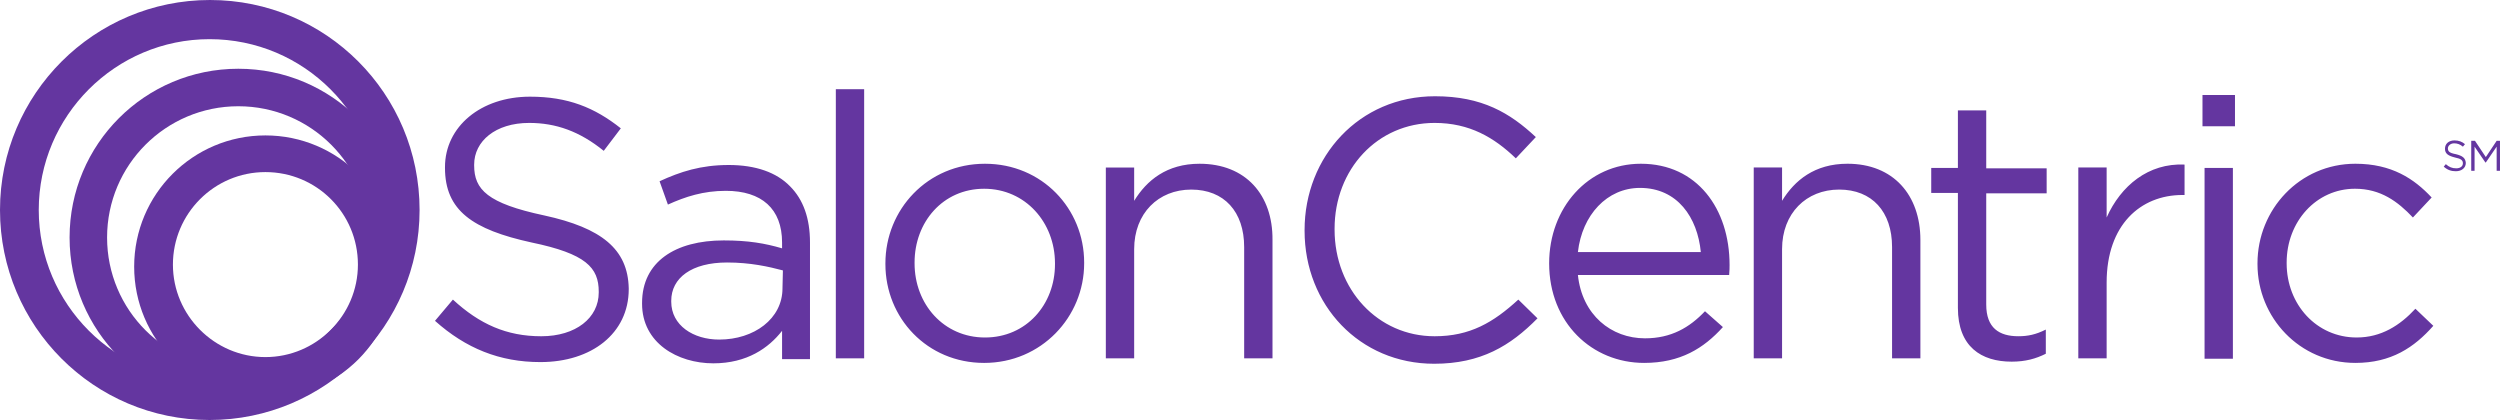 <?xml version="1.0" encoding="UTF-8"?><svg id="Layer_2" xmlns="http://www.w3.org/2000/svg" viewBox="0 0 600 100.8"><defs><style>.cls-1{fill:#6436a0;stroke-width:0px;}</style></defs><g id="layer"><path class="cls-1" d="m287.9,39.3c-7.9,0-12.7,4-15.7,8.9v-8h-6.8v45.8h6.8v-26.2c0-8.6,5.8-14.3,13.7-14.3s12.7,5.3,12.7,13.8v26.7h6.8v-28.4c.1-10.8-6.4-18.3-17.5-18.3m56.4,41.4c-13.6,0-24-11.2-24-25.6v-.2c0-14.3,10.3-25.4,24-25.4,8.4,0,14.3,3.5,19.5,8.5l4.8-5.1c-6.2-5.8-12.9-9.8-24.2-9.8-18.2,0-31.3,14.5-31.3,32.1v.2c0,17.8,13.2,31.9,31.1,31.9,11.2,0,18.3-4.3,24.8-10.9l-4.6-4.5c-6,5.5-11.6,8.8-20.1,8.8m-213.7-29c-13.6-2.9-16.8-6.2-16.8-12v-.2c0-5.6,5.1-10,13.2-10,6.4,0,12.1,2,17.9,6.7l4.1-5.4c-6.3-5-12.7-7.6-21.8-7.6-11.8,0-20.4,7.2-20.4,16.9v.2c0,10.2,6.6,14.8,20.8,17.9,13,2.7,16.1,6,16.1,11.8v.2c0,6.1-5.5,10.5-13.8,10.5s-14.8-2.9-21.2-8.8l-4.3,5.1c7.4,6.6,15.5,9.9,25.3,9.9,12.3,0,21.2-6.9,21.2-17.5v-.2c-.2-9.4-6.5-14.5-20.3-17.5m105.8-12.4c-13.8,0-23.9,11-23.9,23.9v.2c0,12.9,10,23.7,23.7,23.7s24-11,24-23.9v-.2c0-12.9-10.1-23.7-23.8-23.7m16.8,24.1c0,9.7-6.9,17.6-16.8,17.6s-16.9-8-16.9-17.8v-.2c0-9.7,6.8-17.7,16.7-17.7s17,8.1,17,17.9v.2h0Zm-52.6-42h6.8v64.6h-6.8V21.4Zm-25.7,18.2c-6.7,0-11.6,1.6-16.6,3.9l2,5.6c4.2-1.9,8.5-3.3,13.9-3.3,8.6,0,13.5,4.3,13.5,12.4v1.4c-4.1-1.2-8.1-1.9-14-1.9-11.6,0-19.6,5.1-19.6,15v.2c0,9.4,8.5,14.3,17.1,14.3,8.1,0,13.3-3.7,16.5-7.8v6.8h6.7v-28c0-5.8-1.6-10.3-4.8-13.5-3.2-3.3-8.2-5.1-14.7-5.1m12.9,29.6c0,7.3-6.8,12.3-15.2,12.3-6.2,0-11.5-3.4-11.5-9.1v-.2c0-5.5,4.9-9.2,13.4-9.2,5.6,0,10,1,13.4,1.9l-.1,4.3h0Zm206-29.9c-12.7,0-22,10.6-22,23.9,0,14.3,10.3,23.9,22.8,23.9,8.7,0,14.3-3.5,18.9-8.6l-4.3-3.8c-3.7,3.9-8.1,6.5-14.4,6.5-8.1,0-15.1-5.6-16.1-15.2h36.3c.1-1.1.1-1.8.1-2.4,0-13.5-7.8-24.3-21.3-24.3m-15.1,21.2c1-8.9,7-15.4,14.9-15.4,9,0,13.8,7.1,14.6,15.4h-29.5Zm186.9,20.5c-9.6,0-16.8-7.9-16.8-17.8v-.2c0-9.8,7.1-17.7,16.4-17.7,6.2,0,10.3,3.1,13.9,6.9l4.5-4.8c-4.2-4.5-9.6-8.1-18.3-8.1-13.4,0-23.5,11-23.5,23.9v.2c0,12.8,10.1,23.7,23.5,23.7,8.6,0,14.1-3.7,18.7-8.9l-4.3-4.1c-3.7,4-8.2,6.9-14.1,6.9m33.6-47.2l-2.6,3.9-2.6-3.9h-.9v7.2h.8v-5.8l2.6,3.8h.1l2.6-3.8v5.8h.8v-7.2h-.8Zm-70.6-11h7.8v7.5h-7.8v-7.5Zm60.8,14.2c-1.6-.3-1.9-.7-1.9-1.4h0c0-.6.6-1.2,1.5-1.2.7,0,1.4.2,2.1.8l.5-.6c-.7-.6-1.5-.9-2.5-.9-1.4,0-2.3.8-2.3,2h0c0,1.2.8,1.7,2.4,2.1,1.5.3,1.9.7,1.9,1.4h0c0,.7-.6,1.2-1.6,1.2s-1.7-.3-2.5-1l-.5.6c.9.8,1.8,1.1,2.9,1.1,1.4,0,2.4-.8,2.4-2h0c-.1-1.2-.8-1.7-2.4-2.1m-112.7-10.5h-6.8v13.8h-6.4v6h6.4v27.6c0,9.3,5.6,12.9,12.9,12.9,3.3,0,5.8-.7,8.2-1.9v-5.8c-2.4,1.2-4.3,1.6-6.6,1.6-4.6,0-7.7-2-7.7-7.6v-26.7h14.5v-6h-14.5v-13.9h0Zm-33.3,12.8c-7.9,0-12.7,4-15.7,8.9v-8h-6.8v45.8h6.8v-26.2c0-8.6,5.8-14.3,13.7-14.3s12.7,5.3,12.7,13.8v26.7h6.8v-28.4c0-10.8-6.5-18.3-17.5-18.3m85.7,1h6.8v45.8h-6.8v-45.8Zm-23.5,11.9v-12h-6.8v45.8h6.8v-18.2c0-13.8,8.1-21,18.2-21h.5v-7.3c-8.7-.4-15.3,5.1-18.7,12.7"/><path class="cls-1" d="m100.7,50.4c0,27.8-22.6,50.4-50.4,50.4S0,78.2,0,50.4,22.6,0,50.4,0s50.3,22.5,50.3,50.4ZM50.3,9.4c-22.6,0-41,18.4-41,41s18.4,41,41,41,41-18.4,41-41S73,9.4,50.3,9.4Z"/><path class="cls-1" d="m97.7,57c0,22.4-18.1,40.5-40.5,40.5s-40.5-18.1-40.5-40.5S34.8,16.5,57.2,16.5s40.5,18.1,40.5,40.5Zm-40.5-31.5c-17.4,0-31.5,14.1-31.5,31.5s14.1,31.5,31.5,31.5,31.5-14.1,31.5-31.5-14.1-31.5-31.5-31.5Z"/><path class="cls-1" d="m95.2,64c0,17.4-14.1,31.5-31.5,31.5s-31.5-14.1-31.5-31.5,14.1-31.5,31.5-31.5,31.5,14.1,31.5,31.5Zm-31.5-22.7c-12.3,0-22.2,10-22.2,22.2s10,22.2,22.2,22.2,22.2-10,22.2-22.2c0-12.3-9.9-22.2-22.2-22.2Z"/></g></svg>